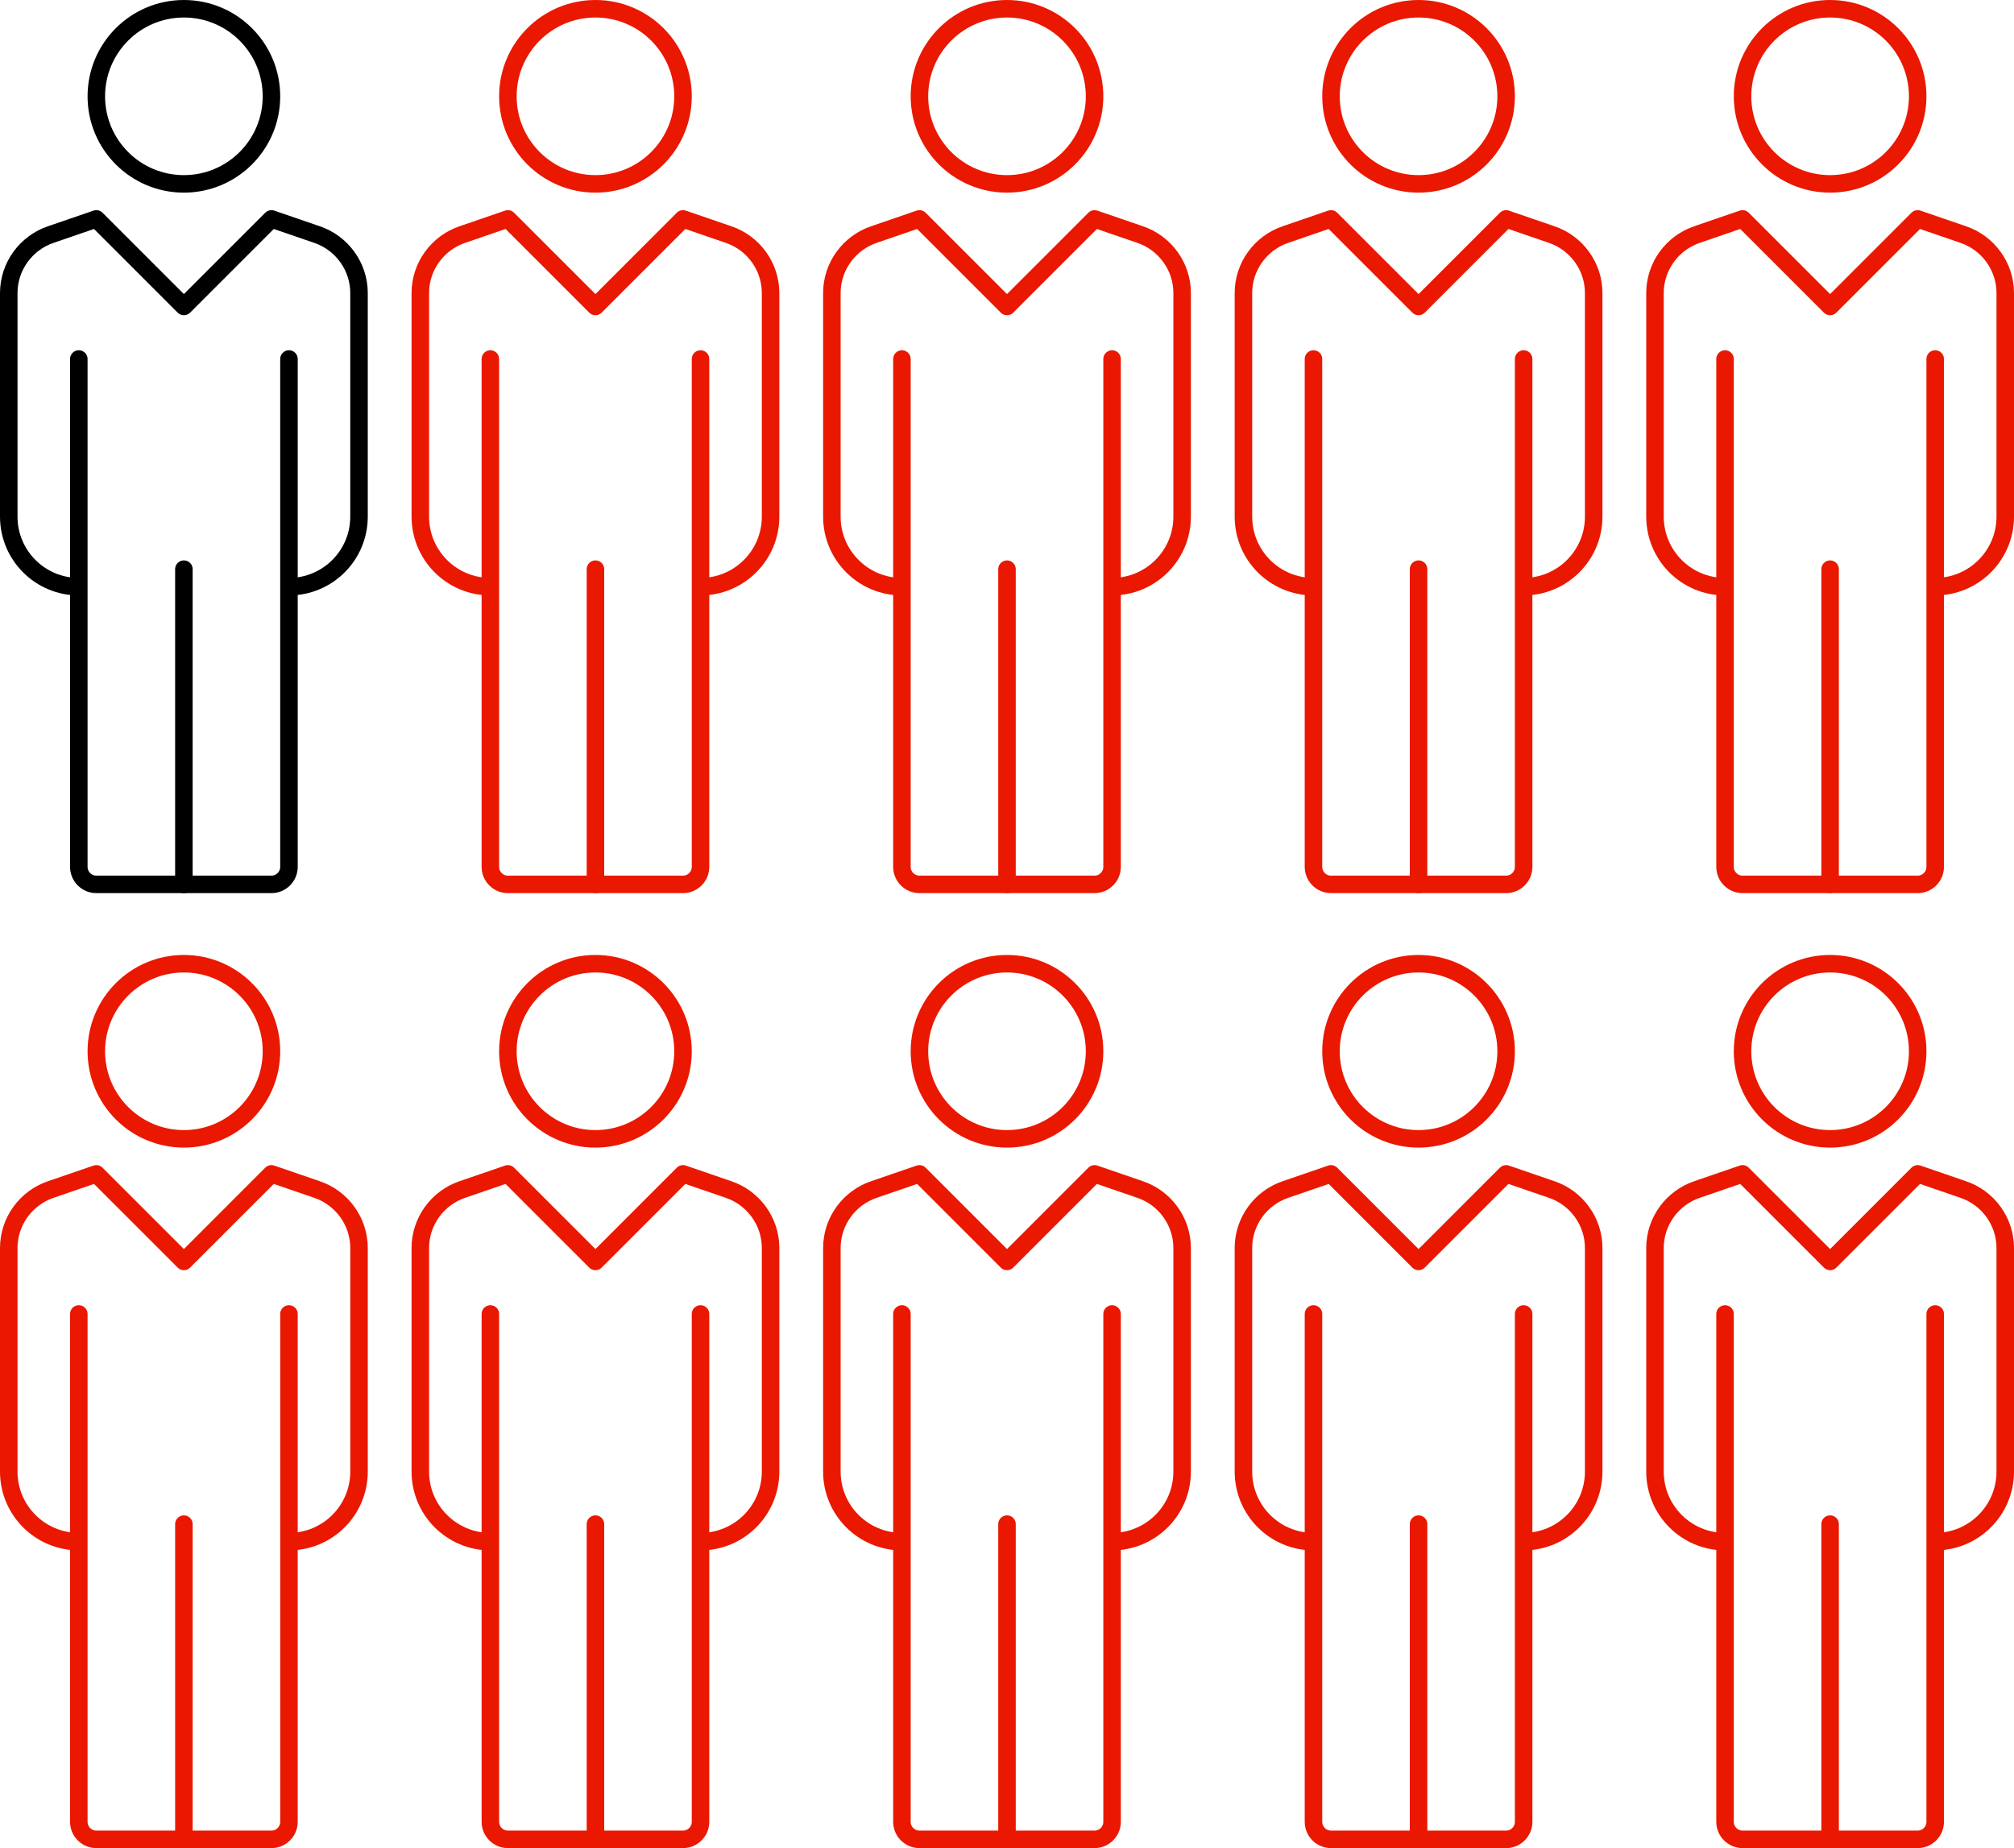 <?xml version="1.0" encoding="UTF-8"?>
<svg id="Layer_2" data-name="Layer 2" xmlns="http://www.w3.org/2000/svg" viewBox="0 0 115 105.53">
  <g id="Layer_1-2" data-name="Layer 1">
    <g>
      <path d="M16.5,88.03c2.21,0,4-1.79,4-4v-12.77c0-1.51-.98-2.86-2.41-3.34-.65-.22-2.59-.89-2.59-.89l-5,5-5-5s-1.94.67-2.59.89c-1.43.48-2.41,1.83-2.41,3.34v12.77c0,2.21,1.79,4,4,4" style="fill: none; stroke: #ea1800; stroke-linejoin: round;"/>
      <circle cx="10.5" cy="60.03" r="5" style="fill: none; stroke: #ea1800; stroke-linejoin: round;"/>
      <path d="M16.5,75.03v29c0,.55-.45,1-1,1H5.5c-.55,0-1-.45-1-1v-29" style="fill: none; stroke: #ea1800; stroke-linecap: round; stroke-linejoin: round;"/>
      <line x1="10.5" y1="87.03" x2="10.5" y2="105.03" style="fill: none; stroke: #ea1800; stroke-linecap: round; stroke-linejoin: round;"/>
    </g>
    <g>
      <path d="M40,88.03c2.21,0,4-1.79,4-4v-12.77c0-1.51-.98-2.86-2.41-3.34-.65-.22-2.59-.89-2.59-.89l-5,5-5-5s-1.94.67-2.59.89c-1.43.48-2.41,1.83-2.41,3.34v12.77c0,2.21,1.79,4,4,4" style="fill: none; stroke: #ea1800; stroke-linejoin: round;"/>
      <circle cx="34" cy="60.03" r="5" style="fill: none; stroke: #ea1800; stroke-linejoin: round;"/>
      <path d="M40,75.03v29c0,.55-.45,1-1,1h-10c-.55,0-1-.45-1-1v-29" style="fill: none; stroke: #ea1800; stroke-linecap: round; stroke-linejoin: round;"/>
      <line x1="34" y1="87.03" x2="34" y2="105.03" style="fill: none; stroke: #ea1800; stroke-linecap: round; stroke-linejoin: round;"/>
    </g>
    <g>
      <path d="M63.5,88.03c2.21,0,4-1.79,4-4v-12.77c0-1.51-.98-2.86-2.41-3.34-.65-.22-2.59-.89-2.59-.89l-5,5-5-5s-1.94.67-2.59.89c-1.43.48-2.41,1.83-2.41,3.34v12.77c0,2.21,1.79,4,4,4" style="fill: none; stroke: #ea1800; stroke-linejoin: round;"/>
      <circle cx="57.5" cy="60.03" r="5" style="fill: none; stroke: #ea1800; stroke-linejoin: round;"/>
      <path d="M63.5,75.03v29c0,.55-.45,1-1,1h-10c-.55,0-1-.45-1-1v-29" style="fill: none; stroke: #ea1800; stroke-linecap: round; stroke-linejoin: round;"/>
      <line x1="57.5" y1="87.03" x2="57.5" y2="105.03" style="fill: none; stroke: #ea1800; stroke-linecap: round; stroke-linejoin: round;"/>
    </g>
    <g>
      <path d="M87,88.03c2.21,0,4-1.79,4-4v-12.77c0-1.51-.98-2.86-2.41-3.34-.65-.22-2.59-.89-2.59-.89l-5,5-5-5s-1.94.67-2.59.89c-1.43.48-2.41,1.83-2.41,3.34v12.77c0,2.21,1.79,4,4,4" style="fill: none; stroke: #ea1800; stroke-linejoin: round;"/>
      <circle cx="81" cy="60.03" r="5" style="fill: none; stroke: #ea1800; stroke-linejoin: round;"/>
      <path d="M87,75.03v29c0,.55-.45,1-1,1h-10c-.55,0-1-.45-1-1v-29" style="fill: none; stroke: #ea1800; stroke-linecap: round; stroke-linejoin: round;"/>
      <line x1="81" y1="87.03" x2="81" y2="105.03" style="fill: none; stroke: #ea1800; stroke-linecap: round; stroke-linejoin: round;"/>
    </g>
    <g>
      <path d="M110.5,88.03c2.21,0,4-1.79,4-4v-12.77c0-1.51-.98-2.86-2.41-3.34-.65-.22-2.59-.89-2.59-.89l-5,5-5-5s-1.94.67-2.59.89c-1.43.48-2.41,1.83-2.41,3.34v12.77c0,2.21,1.79,4,4,4" style="fill: none; stroke: #ea1800; stroke-linejoin: round;"/>
      <circle cx="104.5" cy="60.03" r="5" style="fill: none; stroke: #ea1800; stroke-linejoin: round;"/>
      <path d="M110.5,75.03v29c0,.55-.45,1-1,1h-10c-.55,0-1-.45-1-1v-29" style="fill: none; stroke: #ea1800; stroke-linecap: round; stroke-linejoin: round;"/>
      <line x1="104.5" y1="87.03" x2="104.5" y2="105.03" style="fill: none; stroke: #ea1800; stroke-linecap: round; stroke-linejoin: round;"/>
    </g>
    <g>
      <path d="M16.5,33.5c2.21,0,4-1.79,4-4v-12.77c0-1.51-.98-2.86-2.41-3.34-.65-.22-2.59-.89-2.59-.89l-5,5-5-5s-1.94.67-2.59.89c-1.43.48-2.41,1.83-2.41,3.34v12.77c0,2.21,1.79,4,4,4" style="fill: none; stroke: #000; stroke-linejoin: round;"/>
      <circle cx="10.5" cy="5.5" r="5" style="fill: none; stroke: #000; stroke-linejoin: round;"/>
      <path d="M16.5,20.5v29c0,.55-.45,1-1,1H5.5c-.55,0-1-.45-1-1v-29" style="fill: none; stroke: #000; stroke-linecap: round; stroke-linejoin: round;"/>
      <line x1="10.5" y1="32.5" x2="10.5" y2="50.5" style="fill: none; stroke: #000; stroke-linecap: round; stroke-linejoin: round;"/>
    </g>
    <g>
      <path d="M40,33.5c2.21,0,4-1.79,4-4v-12.77c0-1.51-.98-2.86-2.41-3.34-.65-.22-2.59-.89-2.59-.89l-5,5-5-5s-1.94.67-2.59.89c-1.43.48-2.41,1.83-2.41,3.34v12.77c0,2.21,1.79,4,4,4" style="fill: none; stroke: #ea1800; stroke-linejoin: round;"/>
      <circle cx="34" cy="5.5" r="5" style="fill: none; stroke: #ea1800; stroke-linejoin: round;"/>
      <path d="M40,20.5v29c0,.55-.45,1-1,1h-10c-.55,0-1-.45-1-1v-29" style="fill: none; stroke: #ea1800; stroke-linecap: round; stroke-linejoin: round;"/>
      <line x1="34" y1="32.5" x2="34" y2="50.5" style="fill: none; stroke: #ea1800; stroke-linecap: round; stroke-linejoin: round;"/>
    </g>
    <g>
      <path d="M63.5,33.5c2.21,0,4-1.79,4-4v-12.77c0-1.51-.98-2.86-2.41-3.34-.65-.22-2.59-.89-2.59-.89l-5,5-5-5s-1.94.67-2.59.89c-1.43.48-2.41,1.83-2.41,3.34v12.77c0,2.21,1.79,4,4,4" style="fill: none; stroke: #ea1800; stroke-linejoin: round;"/>
      <circle cx="57.5" cy="5.5" r="5" style="fill: none; stroke: #ea1800; stroke-linejoin: round;"/>
      <path d="M63.5,20.5v29c0,.55-.45,1-1,1h-10c-.55,0-1-.45-1-1v-29" style="fill: none; stroke: #ea1800; stroke-linecap: round; stroke-linejoin: round;"/>
      <line x1="57.5" y1="32.5" x2="57.5" y2="50.5" style="fill: none; stroke: #ea1800; stroke-linecap: round; stroke-linejoin: round;"/>
    </g>
    <g>
      <path d="M87,33.5c2.21,0,4-1.79,4-4v-12.77c0-1.51-.98-2.86-2.41-3.34-.65-.22-2.59-.89-2.59-.89l-5,5-5-5s-1.94.67-2.59.89c-1.43.48-2.41,1.83-2.41,3.34v12.77c0,2.21,1.79,4,4,4" style="fill: none; stroke: #ea1800; stroke-linejoin: round;"/>
      <circle cx="81" cy="5.5" r="5" style="fill: none; stroke: #ea1800; stroke-linejoin: round;"/>
      <path d="M87,20.5v29c0,.55-.45,1-1,1h-10c-.55,0-1-.45-1-1v-29" style="fill: none; stroke: #ea1800; stroke-linecap: round; stroke-linejoin: round;"/>
      <line x1="81" y1="32.5" x2="81" y2="50.5" style="fill: none; stroke: #ea1800; stroke-linecap: round; stroke-linejoin: round;"/>
    </g>
    <g>
      <path d="M110.5,33.5c2.21,0,4-1.79,4-4v-12.77c0-1.51-.98-2.86-2.41-3.34-.65-.22-2.59-.89-2.59-.89l-5,5-5-5s-1.94.67-2.59.89c-1.43.48-2.41,1.83-2.41,3.34v12.77c0,2.21,1.79,4,4,4" style="fill: none; stroke: #ea1800; stroke-linejoin: round;"/>
      <circle cx="104.5" cy="5.5" r="5" style="fill: none; stroke: #ea1800; stroke-linejoin: round;"/>
      <path d="M110.5,20.5v29c0,.55-.45,1-1,1h-10c-.55,0-1-.45-1-1v-29" style="fill: none; stroke: #ea1800; stroke-linecap: round; stroke-linejoin: round;"/>
      <line x1="104.5" y1="32.5" x2="104.5" y2="50.5" style="fill: none; stroke: #ea1800; stroke-linecap: round; stroke-linejoin: round;"/>
    </g>
  </g>
</svg>